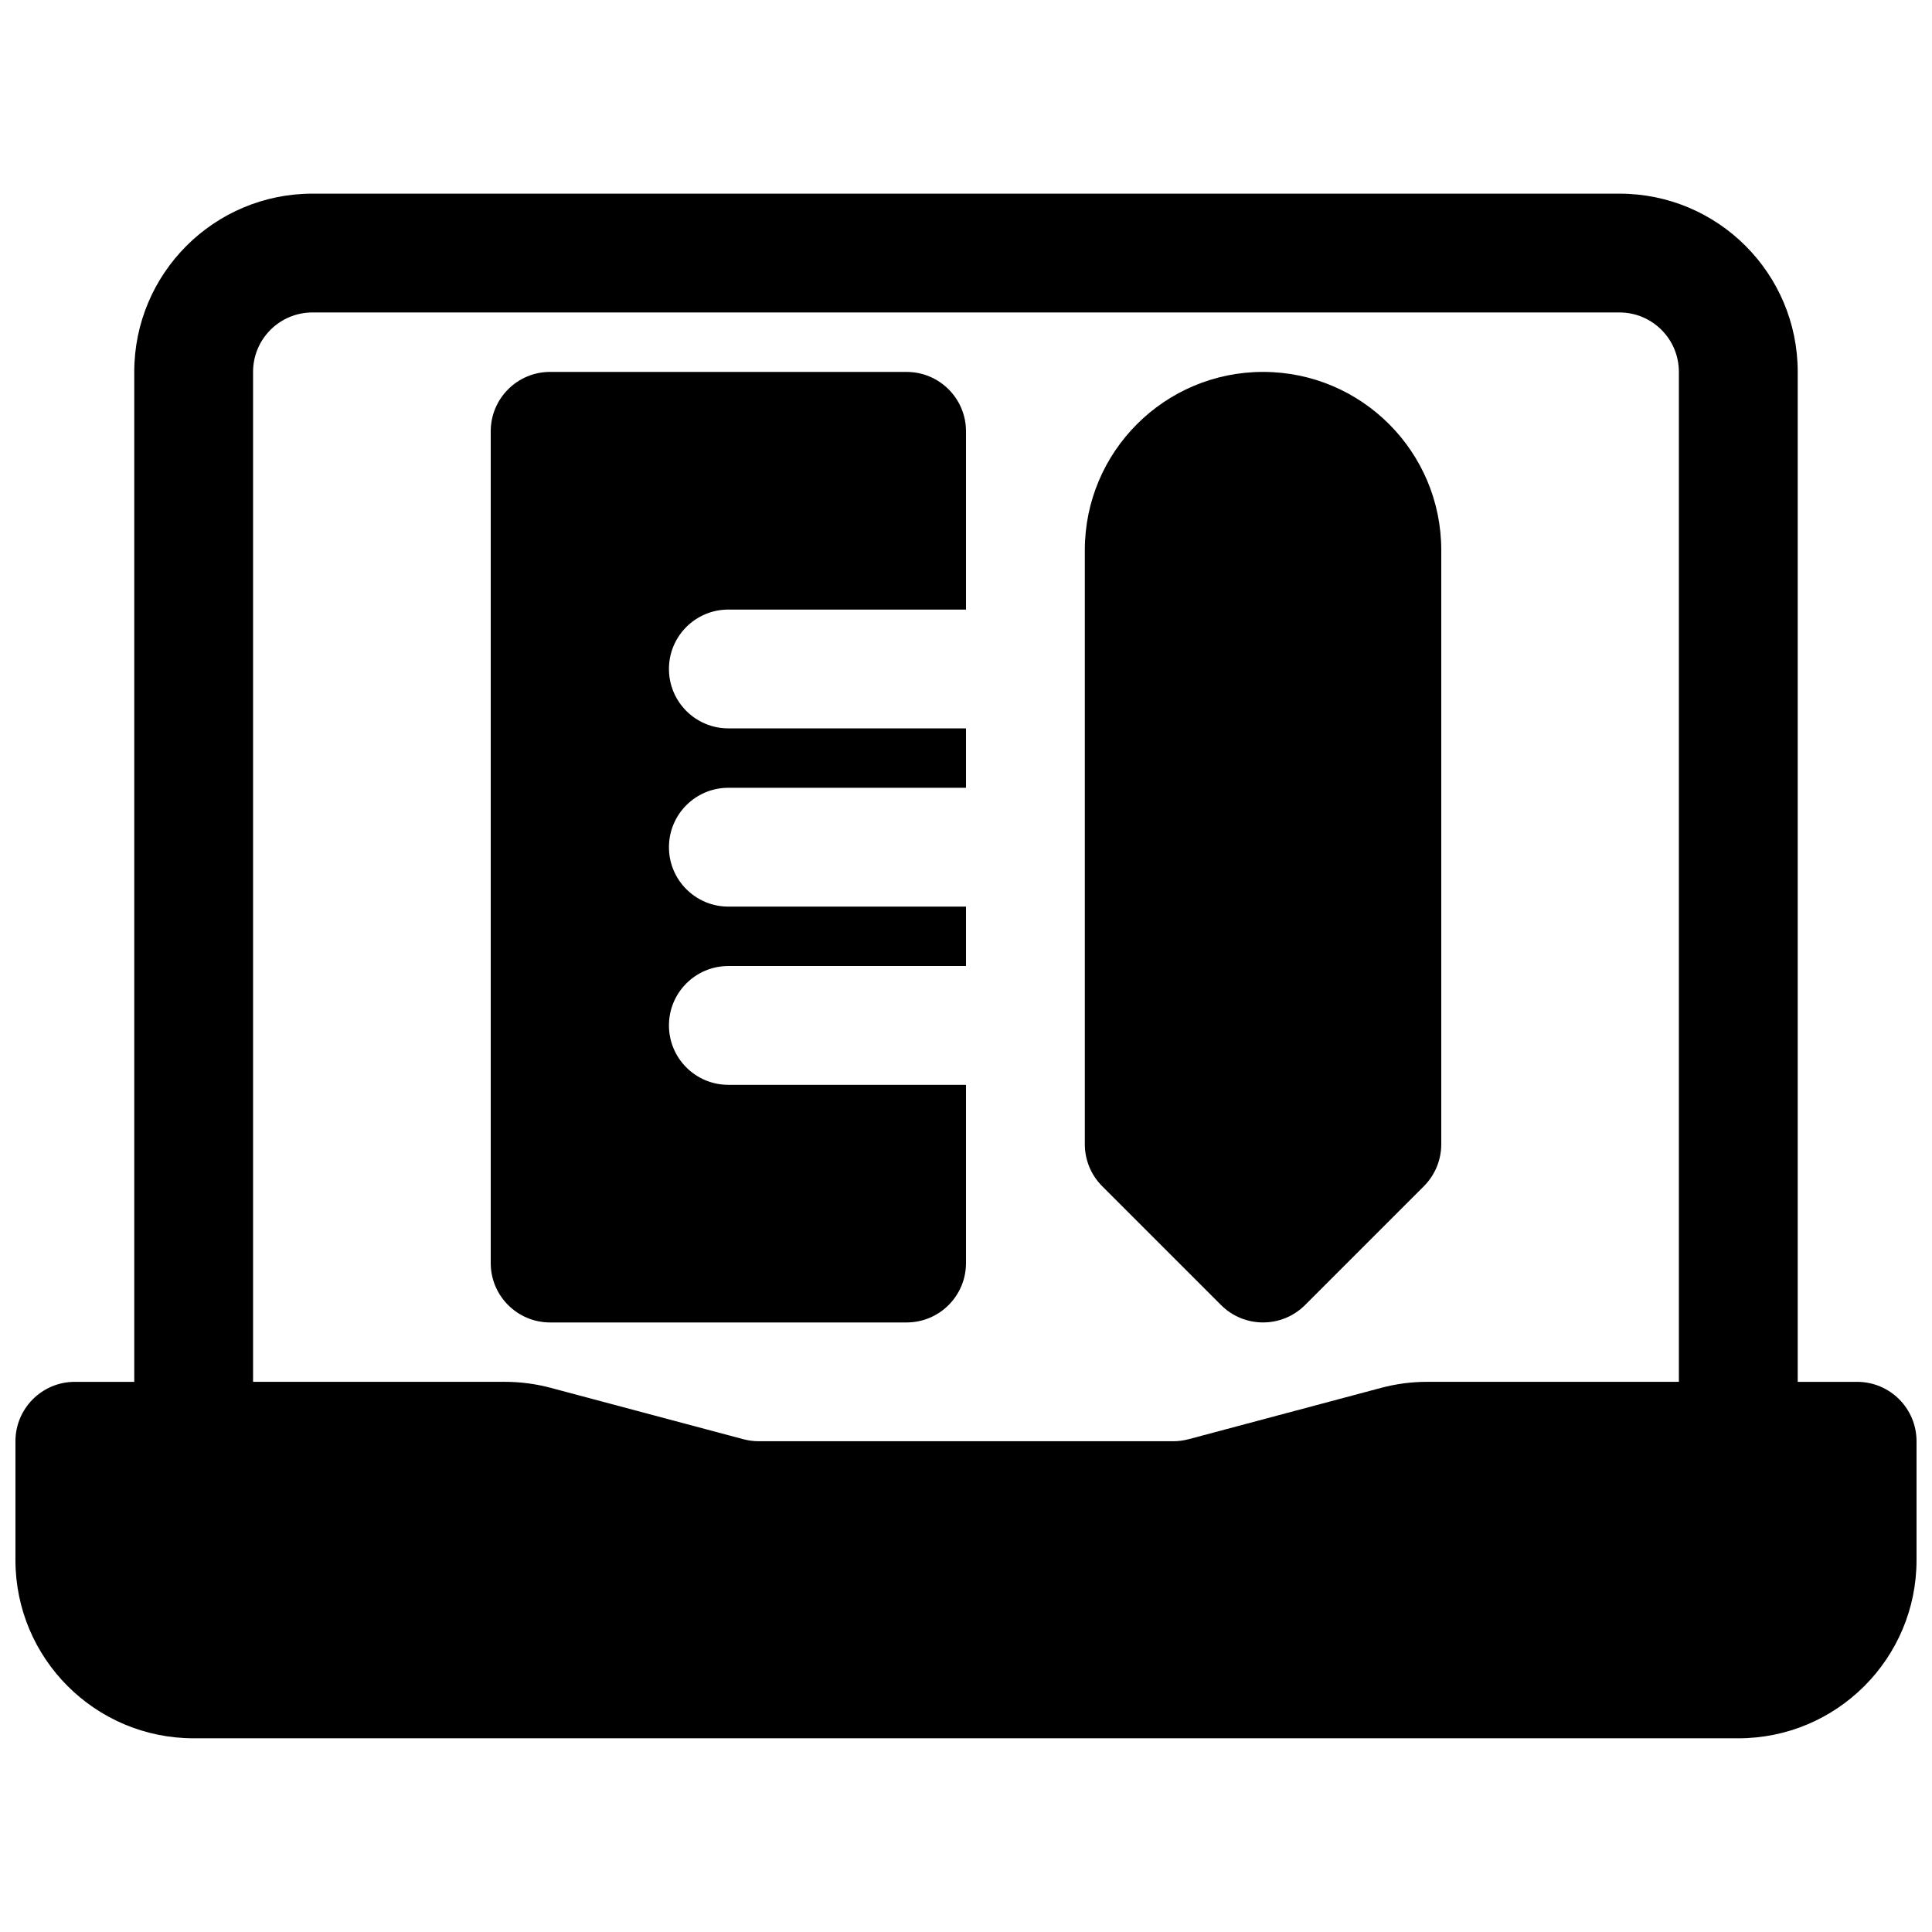<?xml version="1.0" encoding="UTF-8"?>
<!-- Uploaded to: ICON Repo, www.iconrepo.com, Generator: ICON Repo Mixer Tools -->
<svg width="800px" height="800px" version="1.1" viewBox="144 144 512 512" xmlns="http://www.w3.org/2000/svg">
 <defs>
  <clipPath id="a">
   <path d="m148.09 195h503.81v410h-503.81z"/>
  </clipPath>
 </defs>
 <path d="m431.49 289.79c0-26.086 21.145-47.23 47.23-47.23s47.23 21.145 47.23 47.23v157.44c0 4.176-1.656 8.18-4.609 11.133l-31.488 31.488c-6.148 6.148-16.117 6.148-22.266 0l-31.488-31.488c-2.953-2.953-4.609-6.957-4.609-11.133z"/>
 <path d="m289.79 242.56c-8.695 0-15.742 7.047-15.742 15.742v220.42c0 8.695 7.047 15.742 15.742 15.742h94.465c8.695 0 15.746-7.047 15.746-15.742v-47.23h-62.977c-8.695 0-15.746-7.051-15.746-15.746 0-8.695 7.051-15.742 15.746-15.742h62.977v-15.746h-62.977c-8.695 0-15.746-7.047-15.746-15.742 0-8.695 7.051-15.746 15.746-15.746h62.977v-15.742h-62.977c-8.695 0-15.746-7.051-15.746-15.746 0-8.695 7.051-15.742 15.746-15.742h62.977v-47.234c0-8.695-7.051-15.742-15.746-15.742z"/>
 <g clip-path="url(#a)">
  <path d="m226.81 195.32c-26.086 0-47.23 21.148-47.23 47.234v267.65h-15.746c-8.691 0-15.742 7.047-15.742 15.742v31.488c0 26.086 21.148 47.234 47.23 47.234h409.35c26.086 0 47.23-21.148 47.23-47.234v-31.488c0-8.695-7.047-15.742-15.742-15.742h-15.746v-267.65c0-26.086-21.145-47.234-47.23-47.234zm362.11 314.88v-267.65c0-8.695-7.047-15.746-15.742-15.746h-346.37c-8.695 0-15.742 7.051-15.742 15.746v267.65h66.723c4.109 0 8.199 0.535 12.168 1.594l51.066 13.617c1.324 0.352 2.688 0.531 4.059 0.531h109.83c1.367 0 2.731-0.18 4.055-0.531l51.066-13.617c3.973-1.059 8.062-1.594 12.172-1.594z" fill-rule="evenodd"/>
 </g>
</svg>
